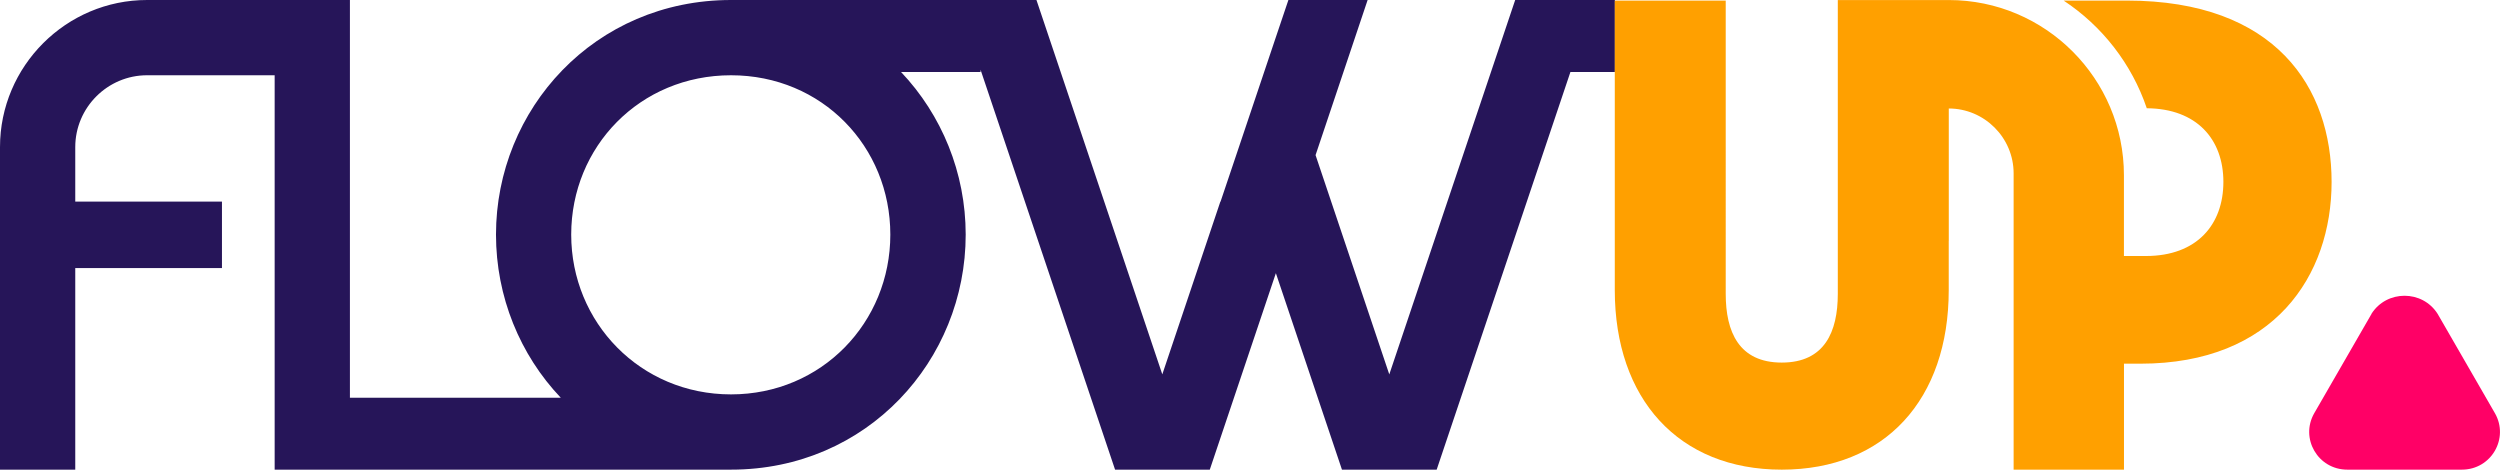 <?xml version="1.0" encoding="UTF-8"?>
<svg id="Camada_2" data-name="Camada 2" xmlns="http://www.w3.org/2000/svg" viewBox="0 0 522.84 98.22">
  <defs>
    <style>
      .cls-1 {
        fill: #261559;
      }

      .cls-1, .cls-2, .cls-3 {
        fill-rule: evenodd;
      }

      .cls-2 {
        fill: #ffa000;
      }

      .cls-3 {
        fill: #f06;
      }
    </style>
  </defs>
  <g id="Camada_1-2" data-name="Camada 1">
    <g>
      <path class="cls-1" d="M0,98.22h15.74v-42.16h30.68v-13.9H15.74s0-11.4,0-11.4c0-8.26,6.75-15.02,15.02-15.02h26.68v82.48h95.46c28.48,0,49.06-22.86,49.06-49.16,0-12.93-5.02-25.04-13.52-34h16.63v-.47l28.13,83.63h19.81l13.82-41.09,13.82,41.09h19.81l27.97-83.16h9.3V0h-20.85l-26.33,78.3-15.42-45.86L286.02,0h-16.57l-2.63,7.8-8.3,24.69-3.26,9.68h-.04l-12.14,36.12L216.76,0h-63.86c-28.6,0-49.17,22.86-49.17,49.06,0,12.99,5.02,25.15,13.55,34.12h-44.1V0H30.76C13.83,0,0,13.83,0,30.76v67.46h0ZM119.46,49.06c0-18.38,14.36-33.32,33.42-33.32s33.32,14.94,33.32,33.32-14.36,33.42-33.32,33.42-33.42-15.04-33.42-33.42Z"/>
      <path class="cls-3" d="M495.97,65.65l-11.98,20.77c-3,5.24.75,11.8,6.92,11.8h23.95c6.17,0,9.92-6.56,6.92-11.8l-11.98-20.77c-3.18-5.06-10.67-5.06-13.85,0h0s.01,0,.01,0Z"/>
      <path class="cls-2" d="M407.56,50.37v-27.68c7.45,0,13.56,6.1,13.56,13.56v61.97h23.08v-22.16h3.44c27.92,0,39.98-18.38,39.98-38.02S476.02.12,444.77.12h-13.19c8.07,5.33,14.25,13.25,17.39,22.52,10.45.07,16.02,6.49,16.02,15.4s-5.52,15.5-16.2,15.5h-4.6v-16.88c0-20.21-16.43-36.65-36.64-36.65h-23.2v61.46c0,7.92-2.76,14.36-11.72,14.36s-11.72-6.44-11.72-14.36V.12h-23.2v60.54c0,22.74,13.32,37.56,34.92,37.56s34.92-14.7,34.92-37.56v-10.29Z"/>
    </g>
  </g>
</svg>